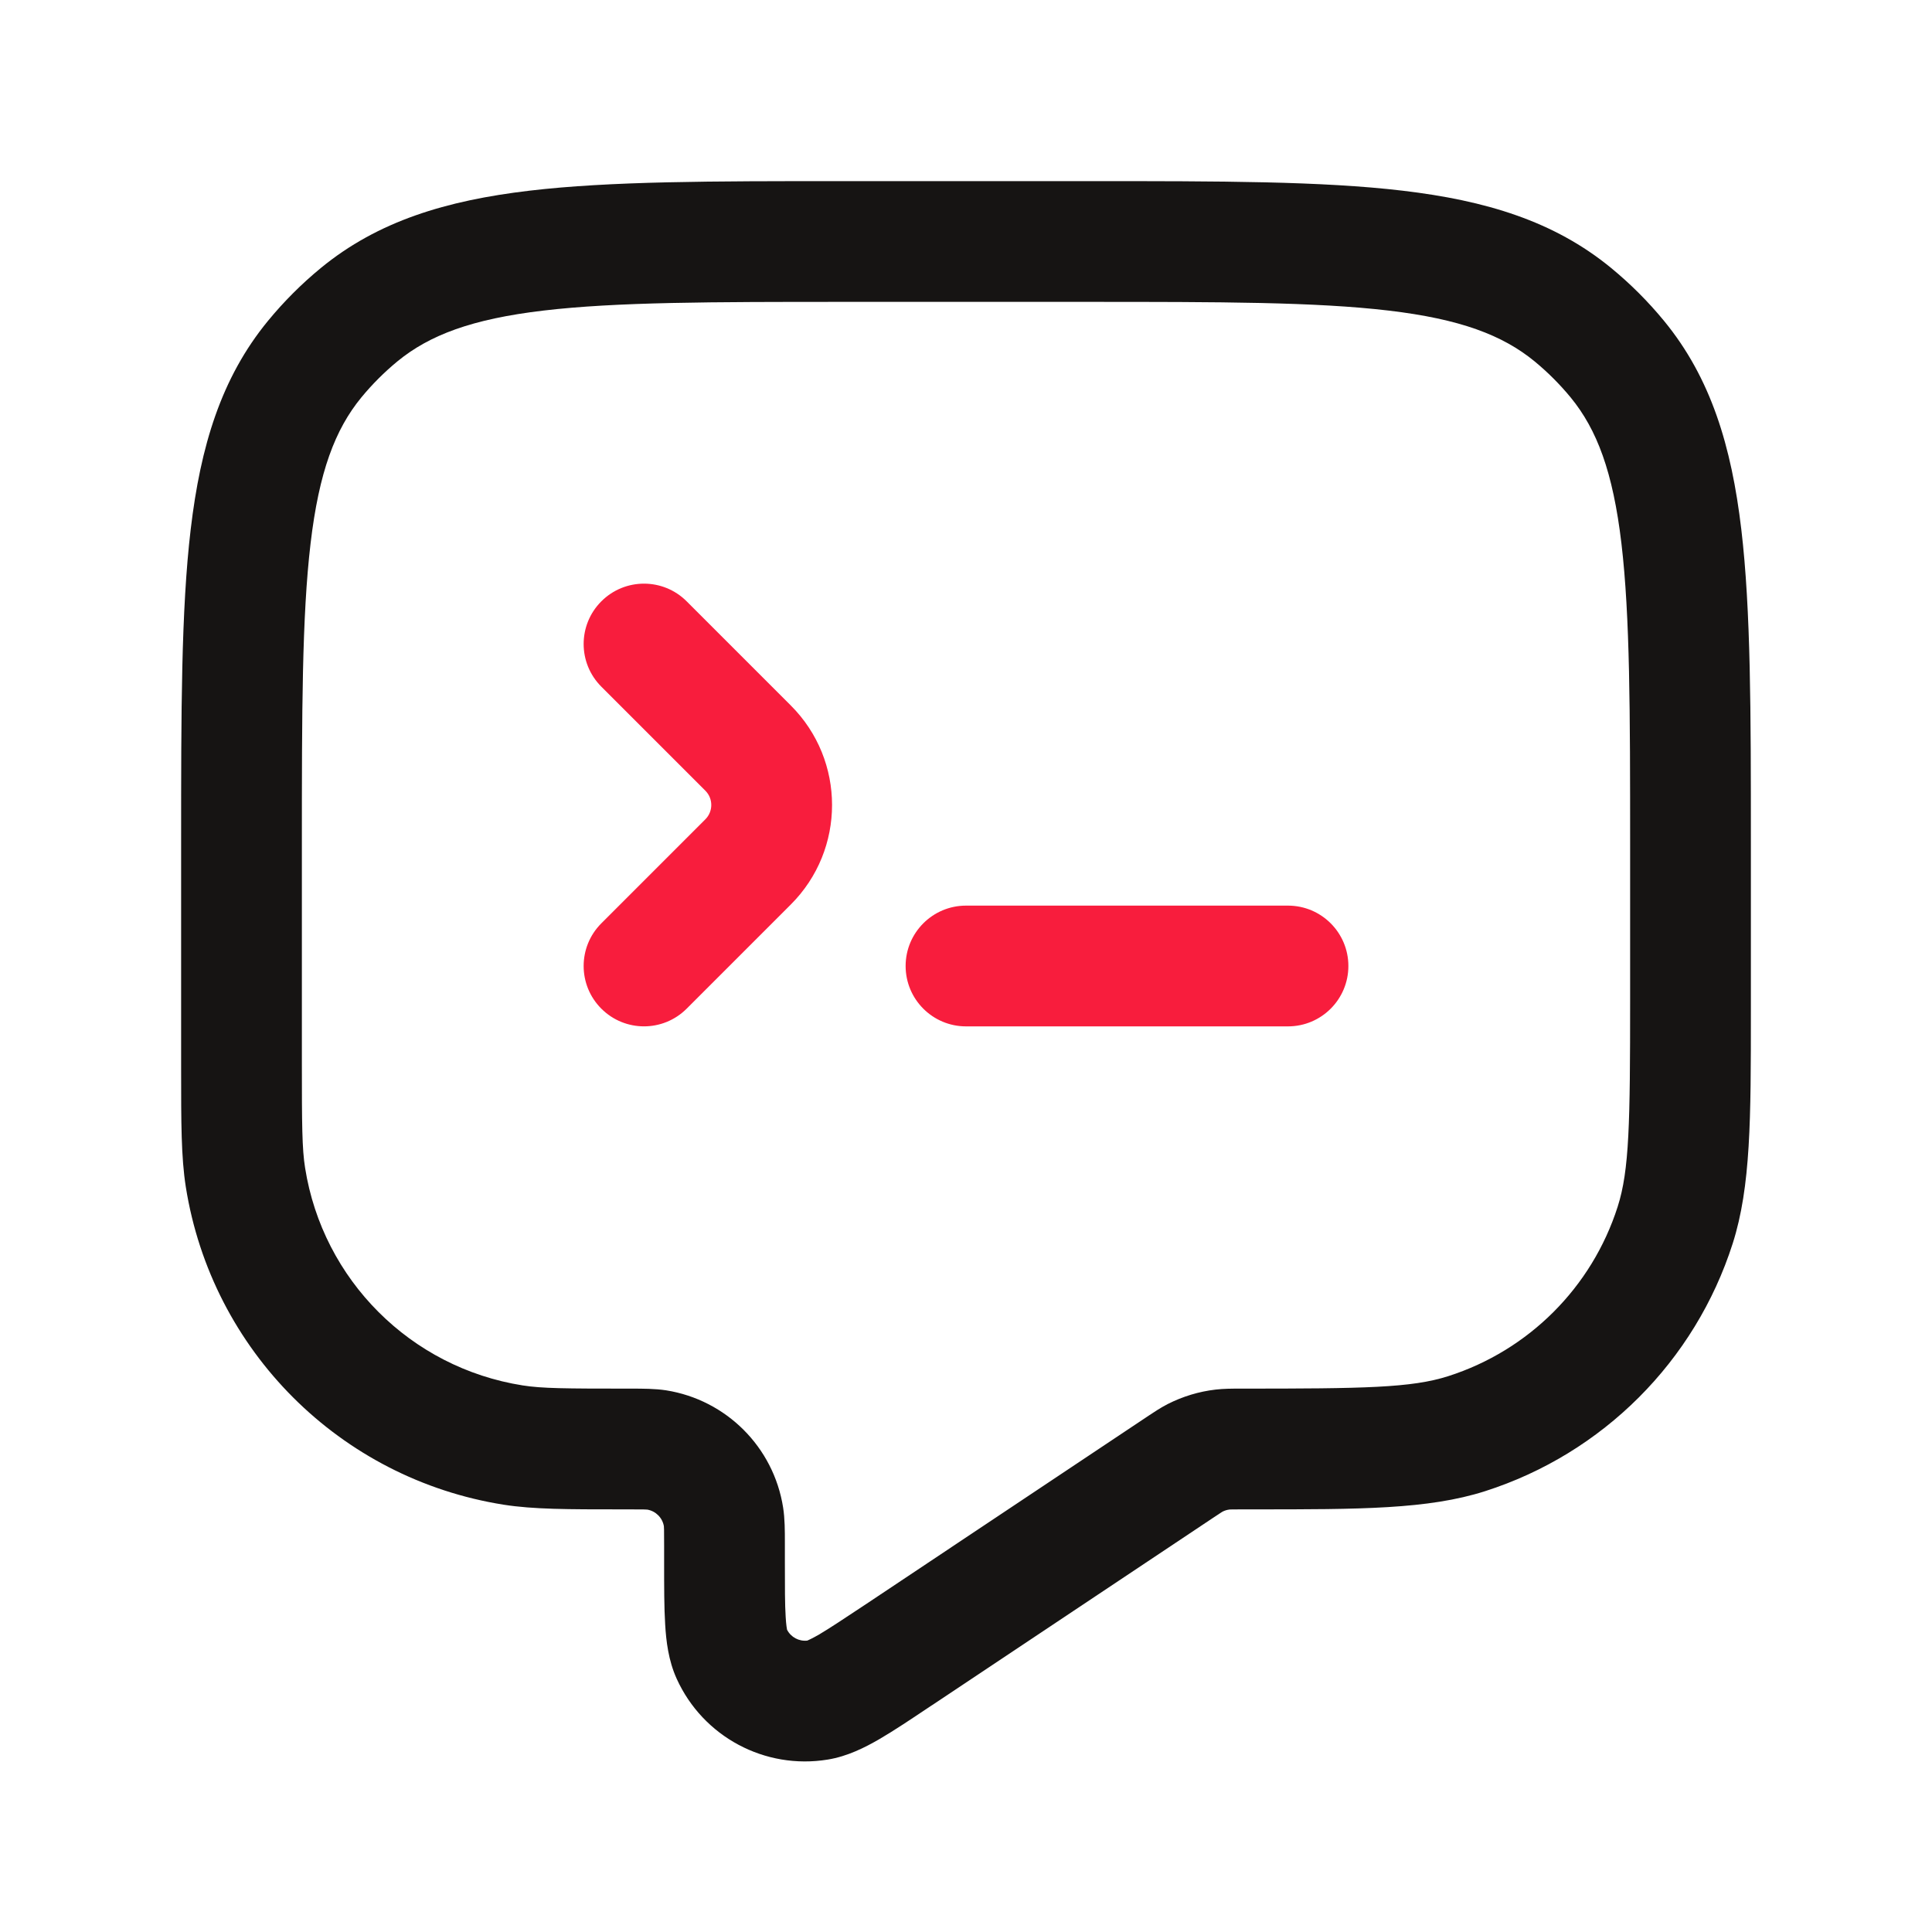 <svg width="24" height="24" viewBox="0 0 24 24" fill="none" xmlns="http://www.w3.org/2000/svg">
<path fill-rule="evenodd" clip-rule="evenodd" d="M10.451 2.25L10.5 2.25H13.5L13.549 2.25C15.151 2.25 16.421 2.25 17.425 2.369C18.456 2.491 19.304 2.746 20.013 3.328C20.254 3.526 20.474 3.746 20.672 3.987C21.254 4.696 21.509 5.544 21.631 6.575C21.75 7.579 21.75 8.849 21.75 10.451V10.5V12.422C21.75 12.473 21.75 12.523 21.75 12.573C21.75 13.896 21.75 14.74 21.524 15.448C21.056 16.91 19.91 18.056 18.448 18.524C17.74 18.75 16.896 18.75 15.573 18.75C15.523 18.75 15.473 18.75 15.422 18.75C15.36 18.75 15.325 18.75 15.299 18.751C15.276 18.751 15.272 18.752 15.274 18.752C15.244 18.755 15.216 18.764 15.189 18.777C15.191 18.776 15.187 18.778 15.168 18.79C15.145 18.805 15.117 18.824 15.065 18.858L11.584 21.179L11.565 21.191C11.317 21.357 11.103 21.5 10.924 21.604C10.746 21.707 10.529 21.818 10.283 21.858C9.502 21.986 8.733 21.575 8.406 20.854C8.303 20.627 8.275 20.385 8.263 20.18C8.25 19.973 8.25 19.715 8.25 19.417V19.394V19.2C8.25 19.103 8.25 19.045 8.249 19.002C8.248 18.974 8.247 18.962 8.247 18.959C8.229 18.854 8.146 18.771 8.041 18.753C8.038 18.753 8.026 18.752 7.998 18.751C7.955 18.75 7.897 18.75 7.8 18.75C7.774 18.75 7.749 18.75 7.724 18.75C7.053 18.75 6.627 18.75 6.257 18.692C4.224 18.37 2.63 16.776 2.308 14.743C2.25 14.373 2.25 13.947 2.25 13.276C2.25 13.251 2.25 13.226 2.25 13.2V10.5L2.25 10.451C2.25 8.849 2.25 7.579 2.369 6.575C2.491 5.544 2.746 4.696 3.328 3.987C3.526 3.746 3.746 3.526 3.987 3.328C4.696 2.746 5.544 2.491 6.575 2.369C7.579 2.25 8.849 2.25 10.451 2.25ZM6.751 3.858C5.862 3.963 5.336 4.162 4.938 4.488C4.774 4.623 4.623 4.774 4.488 4.938C4.162 5.336 3.963 5.862 3.858 6.751C3.751 7.657 3.75 8.838 3.75 10.5V13.2C3.75 13.972 3.752 14.271 3.79 14.508C4.01 15.899 5.101 16.99 6.492 17.21C6.73 17.248 7.028 17.25 7.8 17.25C7.813 17.25 7.826 17.25 7.838 17.25C7.984 17.25 8.135 17.25 8.274 17.271C9.023 17.39 9.61 17.977 9.728 18.726C9.75 18.865 9.75 19.016 9.75 19.162C9.75 19.174 9.75 19.187 9.75 19.2V19.394C9.75 19.722 9.75 19.933 9.76 20.088C9.766 20.19 9.775 20.234 9.777 20.245C9.825 20.338 9.925 20.392 10.029 20.38C10.04 20.375 10.081 20.358 10.169 20.308C10.303 20.229 10.479 20.112 10.752 19.931L14.233 17.61C14.239 17.606 14.245 17.602 14.252 17.597C14.331 17.545 14.415 17.488 14.507 17.441C14.693 17.347 14.893 17.286 15.1 17.262C15.203 17.25 15.304 17.25 15.399 17.25C15.407 17.25 15.415 17.25 15.422 17.25C16.948 17.25 17.536 17.241 17.991 17.095C18.991 16.775 19.775 15.991 20.095 14.991C20.241 14.536 20.25 13.948 20.25 12.422V10.5C20.25 8.838 20.249 7.657 20.142 6.751C20.037 5.862 19.838 5.336 19.512 4.938C19.377 4.774 19.226 4.623 19.062 4.488C18.664 4.162 18.138 3.963 17.249 3.858C16.343 3.751 15.162 3.75 13.5 3.75H10.5C8.838 3.75 7.657 3.751 6.751 3.858Z" fill="#161413"/>
<path fill-rule="evenodd" clip-rule="evenodd" d="M7.47 8.53C7.177 8.237 7.177 7.763 7.47 7.47C7.763 7.177 8.237 7.177 8.53 7.47L9.823 8.763C10.507 9.446 10.507 10.554 9.823 11.237L8.53 12.53C8.237 12.823 7.763 12.823 7.47 12.53C7.177 12.237 7.177 11.763 7.47 11.47L8.763 10.177C8.86 10.079 8.86 9.921 8.763 9.823L7.47 8.53ZM12 11.25C11.586 11.25 11.25 11.586 11.25 12C11.25 12.414 11.586 12.75 12 12.75H16C16.414 12.75 16.75 12.414 16.75 12C16.75 11.586 16.414 11.25 16 11.25H12Z" fill="#F81D3D"/>
</svg>
